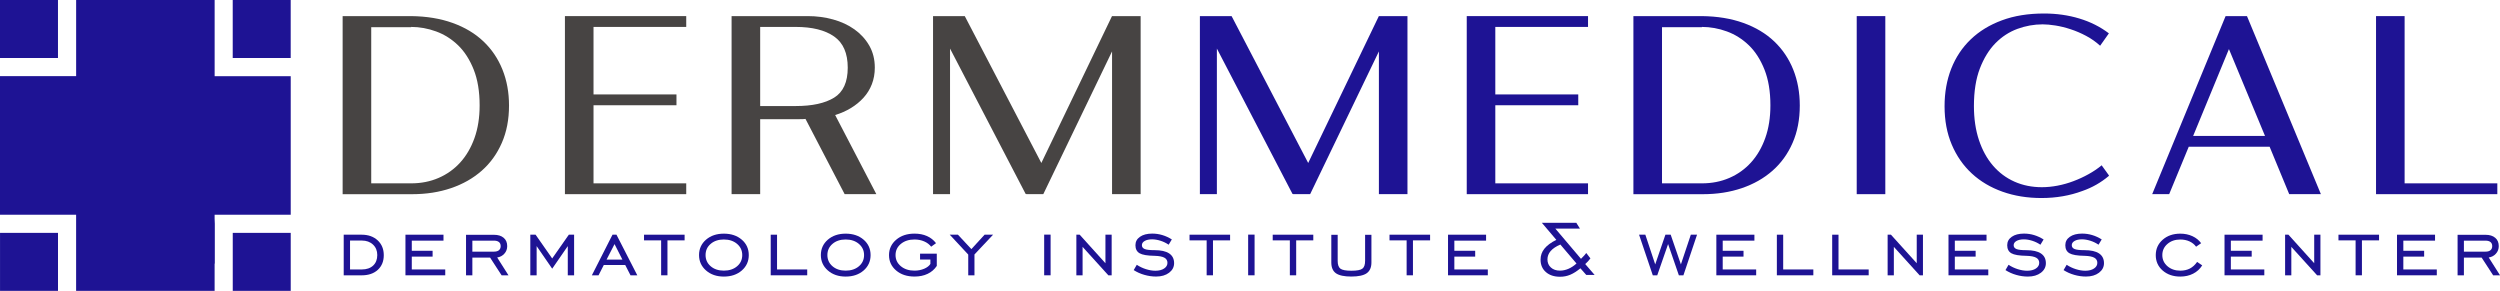 <svg width="593" height="69" viewBox="0 0 593 69" fill="none" xmlns="http://www.w3.org/2000/svg">
<g clip-path="url(#clip0_661_2792)">
<path fill-rule="evenodd" clip-rule="evenodd" d="M50.907 62.523V69H36.628H34.48H32.332H18.054V62.456V55.906V55.119V50.93H16.118H16.075H16.045H16.009H15.973H0V18.058H15.973H16.009H16.045H16.081H16.118H18.06V16.073V16.036V16.006V15.97V15.939V15.903V13.875V13.088V7.924V6.471V0H32.338H34.486H36.634H50.913V6.471V7.924V13.094V13.881V15.909V15.945V15.982V16.018V16.048V16.085V18.07H52.897H52.933H52.97H53H53.036H55.093H55.874H62.462H68.96V32.357V34.506V36.655V50.942H62.462H55.874H55.093H53.036H53H52.964H52.927H52.897H50.907V51.88C50.937 52.274 50.955 52.679 50.955 53.091V62.523H50.907ZM0.006 68.994H13.758V55.234H0.006V68.994ZM55.208 68.994H68.96V55.234H55.208V68.994ZM55.202 13.76H68.954V0H55.202V13.76ZM0 13.76H13.752V0H0V13.76Z" fill="#1E1394"/>
<path d="M97.524 43.49C99.89 43.49 102.056 43.06 104.028 42.206C106.006 41.353 107.713 40.136 109.159 38.55C110.605 36.958 111.736 35.021 112.547 32.75C113.364 30.468 113.769 27.883 113.769 25.002C113.769 21.702 113.303 18.881 112.365 16.514C111.427 14.159 110.199 12.235 108.669 10.751C107.138 9.274 105.401 8.172 103.447 7.458C101.493 6.744 99.521 6.387 97.524 6.387V6.447H88.055V43.49H97.524ZM97.524 3.82C101.191 3.862 104.47 4.401 107.362 5.442C110.254 6.483 112.686 7.936 114.664 9.813C116.643 11.69 118.143 13.917 119.184 16.508C120.224 19.093 120.739 21.939 120.739 25.038C120.739 28.337 120.17 31.297 119.027 33.901C117.883 36.51 116.298 38.707 114.259 40.499C112.226 42.291 109.8 43.671 106.987 44.628C104.179 45.584 101.1 46.062 97.766 46.062H81.273V3.82H97.524Z" fill="#474443"/>
<path d="M140.782 6.387V22.399H160.458V24.965H140.782V43.49H162.775V46.056H134V3.82H162.775V6.387H140.782Z" fill="#474443"/>
<path d="M188.748 25.153C192.656 25.153 195.694 24.493 197.848 23.167C200.008 21.842 201.084 19.469 201.084 16.048C201.084 12.622 200.008 10.158 197.848 8.651C195.688 7.143 192.656 6.387 188.748 6.387H180.314V25.153H188.748ZM200.352 46.056L191.065 28.21C190.781 28.253 190.212 28.271 189.353 28.271H180.314V46.056H173.532V3.82H191.616C193.691 3.82 195.688 4.086 197.606 4.613C199.523 5.14 201.212 5.927 202.676 6.968C204.14 8.009 205.314 9.292 206.191 10.818C207.068 12.35 207.504 14.087 207.504 16.042C207.504 17.471 207.268 18.785 206.802 19.983C206.336 21.182 205.671 22.253 204.817 23.192C203.964 24.13 202.966 24.941 201.823 25.637C200.679 26.328 199.439 26.878 198.096 27.284L207.867 46.05H200.352V46.056Z" fill="#474443"/>
<path d="M270.56 3.82V46.056H263.778V12.192L247.497 45.996L247.436 46.056H243.401L243.461 45.996H243.28L225.347 11.52V46.056H221.317V3.82H228.844L247.007 38.659L263.766 3.82H263.826H270.56Z" fill="#474443"/>
<path d="M333.851 3.82V46.056H327.075V12.192L310.794 45.996L310.727 46.056H306.698L306.758 45.996H306.577L288.644 11.52V46.056H284.614V3.82H292.135L310.303 38.659L327.063 3.82H327.123H333.851Z" fill="#1E1394"/>
<path d="M354.687 6.387V22.399H374.363V24.965H354.687V43.49H376.68V46.056H347.911V3.82H376.68V6.387H354.687Z" fill="#1E1394"/>
<path d="M403.695 43.49C406.061 43.49 408.227 43.06 410.199 42.206C412.178 41.353 413.884 40.136 415.33 38.55C416.776 36.958 417.907 35.021 418.718 32.75C419.535 30.468 419.94 27.883 419.94 25.002C419.94 21.702 419.474 18.881 418.536 16.514C417.599 14.159 416.37 12.235 414.84 10.751C413.309 9.274 411.573 8.172 409.618 7.458C407.664 6.744 405.692 6.387 403.695 6.387V6.447H394.227V43.49H403.695ZM403.695 3.82C407.362 3.862 410.641 4.401 413.533 5.442C416.425 6.483 418.857 7.936 420.835 9.813C422.814 11.69 424.314 13.917 425.355 16.508C426.39 19.093 426.91 21.939 426.91 25.038C426.91 28.337 426.341 31.297 425.198 33.901C424.06 36.51 422.469 38.707 420.43 40.499C418.397 42.291 415.971 43.671 413.158 44.628C410.35 45.584 407.271 46.062 403.937 46.062H387.444V3.82H403.695Z" fill="#1E1394"/>
<path d="M447.196 46.056H440.413V3.82H447.196V46.056Z" fill="#1E1394"/>
<path d="M500.232 41.595V41.716C498.357 43.302 496.263 44.495 493.94 45.3C490.969 46.408 487.733 46.971 484.223 46.971C480.884 46.971 477.81 46.474 475.003 45.476C472.19 44.477 469.763 43.042 467.731 41.165C465.692 39.289 464.106 37.007 462.963 34.319C461.819 31.631 461.251 28.592 461.251 25.208C461.251 21.945 461.783 18.973 462.836 16.285C463.895 13.597 465.431 11.284 467.452 9.347C469.467 7.41 471.929 5.903 474.846 4.825C477.756 3.741 481.089 3.203 484.835 3.203C487.805 3.203 490.606 3.596 493.232 4.395C495.858 5.188 498.193 6.363 500.226 7.912L498.151 10.848C497.171 9.953 496.076 9.178 494.854 8.524C493.632 7.87 492.397 7.343 491.157 6.938C489.917 6.526 488.713 6.236 487.551 6.048C486.389 5.866 485.379 5.775 484.526 5.775C482.487 5.775 480.496 6.133 478.536 6.847C476.582 7.573 474.84 8.699 473.315 10.249C471.79 11.805 470.556 13.815 469.618 16.261C468.68 18.718 468.215 21.678 468.215 25.153C468.215 28.138 468.608 30.826 469.406 33.223C470.199 35.608 471.312 37.63 472.734 39.283C474.162 40.941 475.856 42.207 477.834 43.09C479.813 43.968 481.979 44.404 484.338 44.404C485.518 44.404 486.752 44.283 488.035 44.041C489.318 43.793 490.582 43.441 491.822 42.969C493.069 42.503 494.255 41.952 495.398 41.317C496.542 40.687 497.576 39.985 498.514 39.21L500.232 41.595Z" fill="#1E1394"/>
<path d="M537.259 32.242L528.704 11.641L520.216 32.242H537.259ZM538.354 34.809H519.169L514.528 46.056H510.499L527.912 3.82H532.982L550.515 46.056H543.001L538.354 34.809Z" fill="#1E1394"/>
<path d="M592.365 46.056H563.596V3.82H570.373V43.49H592.365V46.056Z" fill="#1E1394"/>
<path d="M85.787 55.67C87.359 55.67 88.624 56.124 89.592 57.02C90.554 57.922 91.032 59.09 91.032 60.525C91.032 61.978 90.56 63.134 89.616 64.006C88.672 64.871 87.396 65.307 85.787 65.307H81.527V55.67H85.787ZM85.811 57.056H83.028V63.915H85.811C86.954 63.915 87.856 63.606 88.509 62.995C89.162 62.383 89.489 61.548 89.489 60.495C89.489 59.478 89.15 58.648 88.473 58.013C87.795 57.377 86.912 57.056 85.811 57.056Z" fill="#1E1394"/>
<path d="M96.174 65.301V55.67H105.195V57.08H97.675V59.484H102.612V60.87H97.675V63.915H105.613V65.301H96.174Z" fill="#1E1394"/>
<path d="M112.044 59.689H117.162C117.683 59.689 118.076 59.58 118.348 59.35C118.621 59.12 118.76 58.799 118.76 58.376C118.76 57.958 118.621 57.631 118.348 57.413C118.076 57.189 117.677 57.08 117.162 57.08H112.044V59.689ZM112.044 61.1V65.301H110.543V55.694H117.162C118.149 55.694 118.917 55.93 119.474 56.408C120.03 56.88 120.309 57.54 120.309 58.382C120.309 59.066 120.091 59.659 119.649 60.155C119.213 60.658 118.639 60.967 117.931 61.076L120.611 65.301H118.977L116.249 61.1H112.044Z" fill="#1E1394"/>
<path d="M125.79 65.301V55.67H127.042L130.981 61.306L134.926 55.67H136.178V65.301H134.678V58.376L130.981 63.733L127.29 58.376V65.301H125.79Z" fill="#1E1394"/>
<path d="M143.875 61.584H147.638L145.768 57.898L143.875 61.584ZM140.39 65.301L145.284 55.67H146.228L151.165 65.301H149.556L148.303 62.856H143.221L141.975 65.301H140.39Z" fill="#1E1394"/>
<path d="M156.822 65.301V57.014H152.762V55.67H162.388V57.014H158.322V65.301H156.822Z" fill="#1E1394"/>
<path d="M171.699 64.193C172.982 64.193 174.035 63.848 174.845 63.152C175.656 62.462 176.061 61.578 176.061 60.501C176.061 59.435 175.656 58.551 174.839 57.855C174.022 57.159 172.976 56.808 171.699 56.808C170.423 56.808 169.376 57.153 168.571 57.849C167.76 58.539 167.361 59.423 167.361 60.501C167.361 61.572 167.766 62.462 168.571 63.152C169.376 63.848 170.423 64.193 171.699 64.193ZM171.699 65.604C169.987 65.604 168.577 65.12 167.47 64.151C166.363 63.182 165.812 61.966 165.812 60.501C165.812 59.03 166.363 57.813 167.464 56.856C168.571 55.9 169.981 55.422 171.699 55.422C173.436 55.422 174.851 55.9 175.958 56.856C177.06 57.807 177.61 59.03 177.61 60.507C177.61 61.978 177.054 63.201 175.952 64.163C174.845 65.12 173.429 65.604 171.699 65.604Z" fill="#1E1394"/>
<path d="M182.814 65.301V55.67H184.314V63.915H191.472V65.301H182.814Z" fill="#1E1394"/>
<path d="M200.594 64.193C201.877 64.193 202.93 63.848 203.741 63.152C204.551 62.462 204.957 61.578 204.957 60.501C204.957 59.435 204.551 58.551 203.734 57.855C202.918 57.159 201.871 56.808 200.594 56.808C199.318 56.808 198.271 57.153 197.466 57.849C196.656 58.539 196.256 59.423 196.256 60.501C196.256 61.572 196.662 62.462 197.466 63.152C198.271 63.848 199.312 64.193 200.594 64.193ZM200.594 65.604C198.882 65.604 197.472 65.12 196.365 64.151C195.258 63.182 194.708 61.966 194.708 60.501C194.708 59.03 195.258 57.813 196.359 56.856C197.466 55.9 198.876 55.422 200.594 55.422C202.331 55.422 203.747 55.9 204.854 56.856C205.955 57.807 206.505 59.03 206.505 60.507C206.505 61.978 205.949 63.201 204.848 64.163C203.734 65.12 202.325 65.604 200.594 65.604Z" fill="#1E1394"/>
<path d="M218.237 61.56V60.174H222.206V63.08C221.65 63.903 220.93 64.533 220.028 64.956C219.139 65.386 218.098 65.598 216.918 65.598C215.146 65.598 213.694 65.12 212.568 64.163C211.443 63.207 210.874 61.99 210.874 60.519C210.874 59.042 211.443 57.831 212.574 56.863C213.712 55.894 215.158 55.416 216.918 55.416C218.032 55.416 219.018 55.609 219.877 55.991C220.742 56.372 221.456 56.935 222.025 57.68L220.869 58.515C220.464 57.983 219.913 57.565 219.218 57.262C218.522 56.959 217.753 56.808 216.918 56.808C215.606 56.808 214.529 57.159 213.682 57.855C212.841 58.558 212.423 59.435 212.423 60.501C212.423 61.566 212.841 62.45 213.682 63.146C214.523 63.843 215.599 64.194 216.918 64.194C217.747 64.194 218.51 64.042 219.218 63.746C219.919 63.443 220.409 63.062 220.688 62.596V61.56H218.237Z" fill="#1E1394"/>
<path d="M229.667 65.301V60.386L225.28 55.67H227.223L230.411 59.09L233.545 55.67H235.554L231.143 60.361V65.301H229.667Z" fill="#1E1394"/>
<path d="M247.678 65.301V55.652H249.202V65.301H247.678Z" fill="#1E1394"/>
<path d="M255.313 65.301V55.67H256.099L262.21 62.438V55.67H263.686V65.301H262.9L256.789 58.557V65.301H255.313Z" fill="#1E1394"/>
<path d="M268.914 64.066L269.646 62.807C270.306 63.249 271.032 63.594 271.812 63.842C272.599 64.09 273.343 64.217 274.057 64.217C274.916 64.217 275.606 64.042 276.132 63.691C276.658 63.34 276.919 62.892 276.919 62.347C276.919 61.796 276.677 61.39 276.193 61.124C275.715 60.858 274.952 60.712 273.918 60.682C272.163 60.658 270.959 60.452 270.306 60.071C269.652 59.689 269.325 59.053 269.325 58.164C269.325 57.334 269.682 56.668 270.402 56.166C271.122 55.663 272.09 55.409 273.3 55.409C274.129 55.409 274.928 55.524 275.708 55.76C276.483 55.99 277.233 56.335 277.959 56.795L277.203 58.042C276.604 57.637 275.957 57.322 275.267 57.104C274.571 56.886 273.912 56.771 273.282 56.771C272.55 56.771 271.963 56.898 271.522 57.153C271.08 57.413 270.856 57.74 270.856 58.158C270.856 58.581 271.08 58.89 271.528 59.072C271.975 59.253 272.75 59.338 273.857 59.338C275.388 59.338 276.543 59.592 277.324 60.113C278.104 60.633 278.498 61.402 278.498 62.425C278.498 63.334 278.104 64.09 277.312 64.695C276.519 65.295 275.491 65.597 274.232 65.597C273.3 65.597 272.375 65.464 271.449 65.198C270.523 64.938 269.676 64.556 268.914 64.066Z" fill="#1E1394"/>
<path d="M286.218 65.301V57.014H282.158V55.67H291.778V57.014H287.718V65.301H286.218Z" fill="#1E1394"/>
<path d="M296.062 65.301V55.652H297.586V65.301H296.062Z" fill="#1E1394"/>
<path d="M305.953 65.301V57.014H301.888V55.67H311.513V57.014H307.454V65.301H305.953Z" fill="#1E1394"/>
<path d="M315.798 55.694H317.298V61.863C317.298 62.789 317.516 63.412 317.951 63.733C318.387 64.054 319.252 64.217 320.547 64.217C321.848 64.217 322.719 64.054 323.149 63.733C323.584 63.412 323.802 62.789 323.802 61.863V55.694H325.302V62.25C325.302 63.431 324.927 64.284 324.183 64.811C323.433 65.337 322.217 65.598 320.523 65.598C318.841 65.598 317.631 65.337 316.893 64.823C316.155 64.302 315.786 63.449 315.786 62.25V55.694H315.798Z" fill="#1E1394"/>
<path d="M333.652 65.301V57.014H329.592V55.67H339.218V57.014H335.152V65.301H333.652Z" fill="#1E1394"/>
<path d="M343.471 65.301V55.67H352.498V57.08H344.971V59.484H349.914V60.87H344.971V63.915H352.909V65.301H343.471Z" fill="#1E1394"/>
<path d="M373.946 62.504L370.116 58.006C369.093 58.442 368.325 58.957 367.817 59.544C367.308 60.131 367.054 60.797 367.054 61.535C367.054 62.322 367.327 62.964 367.877 63.455C368.422 63.951 369.142 64.193 370.025 64.193C370.697 64.193 371.362 64.048 372.016 63.769C372.675 63.491 373.316 63.067 373.946 62.504ZM377.249 61.287C377.074 61.523 376.886 61.76 376.68 61.983C376.481 62.208 376.257 62.425 376.015 62.637L378.241 65.21H376.257L374.871 63.642C374.03 64.338 373.226 64.847 372.469 65.168C371.707 65.489 370.902 65.646 370.055 65.646C368.652 65.646 367.526 65.277 366.685 64.538C365.844 63.806 365.421 62.825 365.421 61.596C365.421 60.615 365.723 59.75 366.334 58.987C366.945 58.224 367.883 57.528 369.16 56.892L365.735 52.855H373.903L374.762 54.217H368.924L375.01 61.396C375.337 61.069 375.585 60.809 375.767 60.615C375.948 60.416 376.112 60.216 376.263 60.01L377.249 61.287Z" fill="#1E1394"/>
<path d="M392.042 65.301L388.787 55.67H390.275L392.617 62.716L395.037 55.67H396.289L398.709 62.716L401.063 55.67H402.539L399.308 65.301H398.225L395.672 57.892L393.101 65.301H392.042Z" fill="#1E1394"/>
<path d="M407.119 65.301V55.67H416.146V57.08H408.626V59.484H413.563V60.87H408.626V63.915H416.564V65.301H407.119Z" fill="#1E1394"/>
<path d="M421.471 65.301V55.67H422.971V63.915H430.123V65.301H421.471Z" fill="#1E1394"/>
<path d="M434.594 65.301V55.67H436.094V63.915H443.251V65.301H434.594Z" fill="#1E1394"/>
<path d="M447.746 65.301V55.67H448.532L454.649 62.438V55.67H456.125V65.301H455.333L449.222 58.557V65.301H447.746Z" fill="#1E1394"/>
<path d="M462.183 65.301V55.67H471.204V57.08H463.683V59.484H468.62V60.87H463.683V63.915H471.621V65.301H462.183Z" fill="#1E1394"/>
<path d="M475.698 64.066L476.43 62.807C477.09 63.249 477.816 63.594 478.596 63.842C479.383 64.09 480.127 64.217 480.841 64.217C481.7 64.217 482.39 64.042 482.916 63.691C483.443 63.34 483.703 62.892 483.703 62.347C483.703 61.796 483.461 61.39 482.977 61.124C482.499 60.858 481.736 60.712 480.702 60.682C478.947 60.658 477.743 60.452 477.09 60.071C476.437 59.689 476.11 59.053 476.11 58.164C476.11 57.334 476.467 56.668 477.187 56.166C477.907 55.663 478.875 55.409 480.085 55.409C480.914 55.409 481.712 55.524 482.493 55.76C483.267 55.996 484.017 56.347 484.743 56.801L483.987 58.049C483.388 57.643 482.741 57.328 482.051 57.11C481.355 56.892 480.696 56.777 480.067 56.777C479.335 56.777 478.748 56.904 478.306 57.159C477.864 57.419 477.64 57.746 477.64 58.164C477.64 58.587 477.864 58.896 478.312 59.078C478.76 59.259 479.534 59.344 480.641 59.344C482.172 59.344 483.328 59.598 484.108 60.119C484.889 60.64 485.282 61.408 485.282 62.431C485.282 63.34 484.889 64.096 484.096 64.702C483.303 65.301 482.275 65.604 481.016 65.604C480.085 65.604 479.159 65.47 478.239 65.204C477.302 64.938 476.461 64.556 475.698 64.066Z" fill="#1E1394"/>
<path d="M489.481 64.066L490.213 62.807C490.873 63.249 491.599 63.594 492.379 63.842C493.166 64.09 493.91 64.217 494.624 64.217C495.483 64.217 496.173 64.042 496.699 63.691C497.225 63.34 497.486 62.892 497.486 62.347C497.486 61.796 497.244 61.39 496.76 61.124C496.282 60.858 495.519 60.712 494.485 60.682C492.73 60.658 491.526 60.452 490.873 60.071C490.219 59.689 489.893 59.053 489.893 58.164C489.893 57.334 490.25 56.668 490.97 56.166C491.69 55.663 492.658 55.409 493.868 55.409C494.696 55.409 495.495 55.524 496.276 55.76C497.05 55.99 497.8 56.335 498.526 56.795L497.77 58.042C497.171 57.637 496.524 57.322 495.834 57.104C495.138 56.886 494.479 56.771 493.849 56.771C493.117 56.771 492.53 56.898 492.089 57.153C491.647 57.413 491.423 57.74 491.423 58.158C491.423 58.581 491.647 58.89 492.095 59.072C492.543 59.253 493.317 59.338 494.424 59.338C495.955 59.338 497.11 59.592 497.891 60.113C498.671 60.633 499.065 61.402 499.065 62.425C499.065 63.334 498.671 64.09 497.879 64.695C497.086 65.295 496.058 65.597 494.799 65.597C493.868 65.597 492.942 65.464 492.016 65.198C491.091 64.938 490.244 64.556 489.481 64.066Z" fill="#1E1394"/>
<path d="M522.364 62.946C521.82 63.812 521.1 64.466 520.204 64.92C519.315 65.374 518.298 65.604 517.167 65.604C515.479 65.604 514.087 65.126 512.986 64.169C511.891 63.213 511.347 61.996 511.347 60.525C511.347 59.048 511.891 57.837 512.986 56.868C514.081 55.9 515.479 55.422 517.167 55.422C518.22 55.422 519.176 55.621 520.035 56.015C520.894 56.408 521.584 56.965 522.11 57.686L520.912 58.521C520.519 57.97 519.992 57.553 519.345 57.256C518.698 56.959 517.972 56.814 517.173 56.814C515.939 56.814 514.922 57.165 514.112 57.867C513.301 58.57 512.902 59.447 512.902 60.507C512.902 61.566 513.307 62.444 514.118 63.146C514.928 63.848 515.951 64.2 517.173 64.2C518.026 64.2 518.782 64.03 519.436 63.697C520.089 63.358 520.664 62.837 521.16 62.123L522.364 62.946Z" fill="#1E1394"/>
<path d="M527.657 65.301V55.67H536.684V57.08H529.158V59.484H534.101V60.87H529.158V63.915H537.095V65.301H527.657Z" fill="#1E1394"/>
<path d="M542.026 65.301V55.67H542.819L548.93 62.438V55.67H550.406V65.301H549.619L543.503 58.557V65.301H542.026Z" fill="#1E1394"/>
<path d="M558.749 65.301V57.014H554.684V55.67H564.31V57.014H560.25V65.301H558.749Z" fill="#1E1394"/>
<path d="M568.57 65.301V55.67H577.591V57.08H570.07V59.484H575.007V60.87H570.07V63.915H578.008V65.301H568.57Z" fill="#1E1394"/>
<path d="M584.439 59.689H589.558C590.078 59.689 590.471 59.58 590.744 59.35C591.016 59.12 591.155 58.799 591.155 58.376C591.155 57.958 591.016 57.631 590.744 57.413C590.471 57.189 590.072 57.08 589.558 57.08H584.439V59.689ZM584.439 61.1V65.301H582.939V55.694H589.558C590.544 55.694 591.312 55.93 591.869 56.408C592.426 56.88 592.704 57.54 592.704 58.382C592.704 59.066 592.486 59.659 592.045 60.155C591.609 60.658 591.034 60.967 590.326 61.076L593.007 65.301H591.373L588.644 61.1H584.439Z" fill="#1E1394"/>
</g>
<defs>
<clipPath id="clip0_661_2792">
<rect width="593" height="69" fill="white"/>
</clipPath>
</defs>
</svg>
